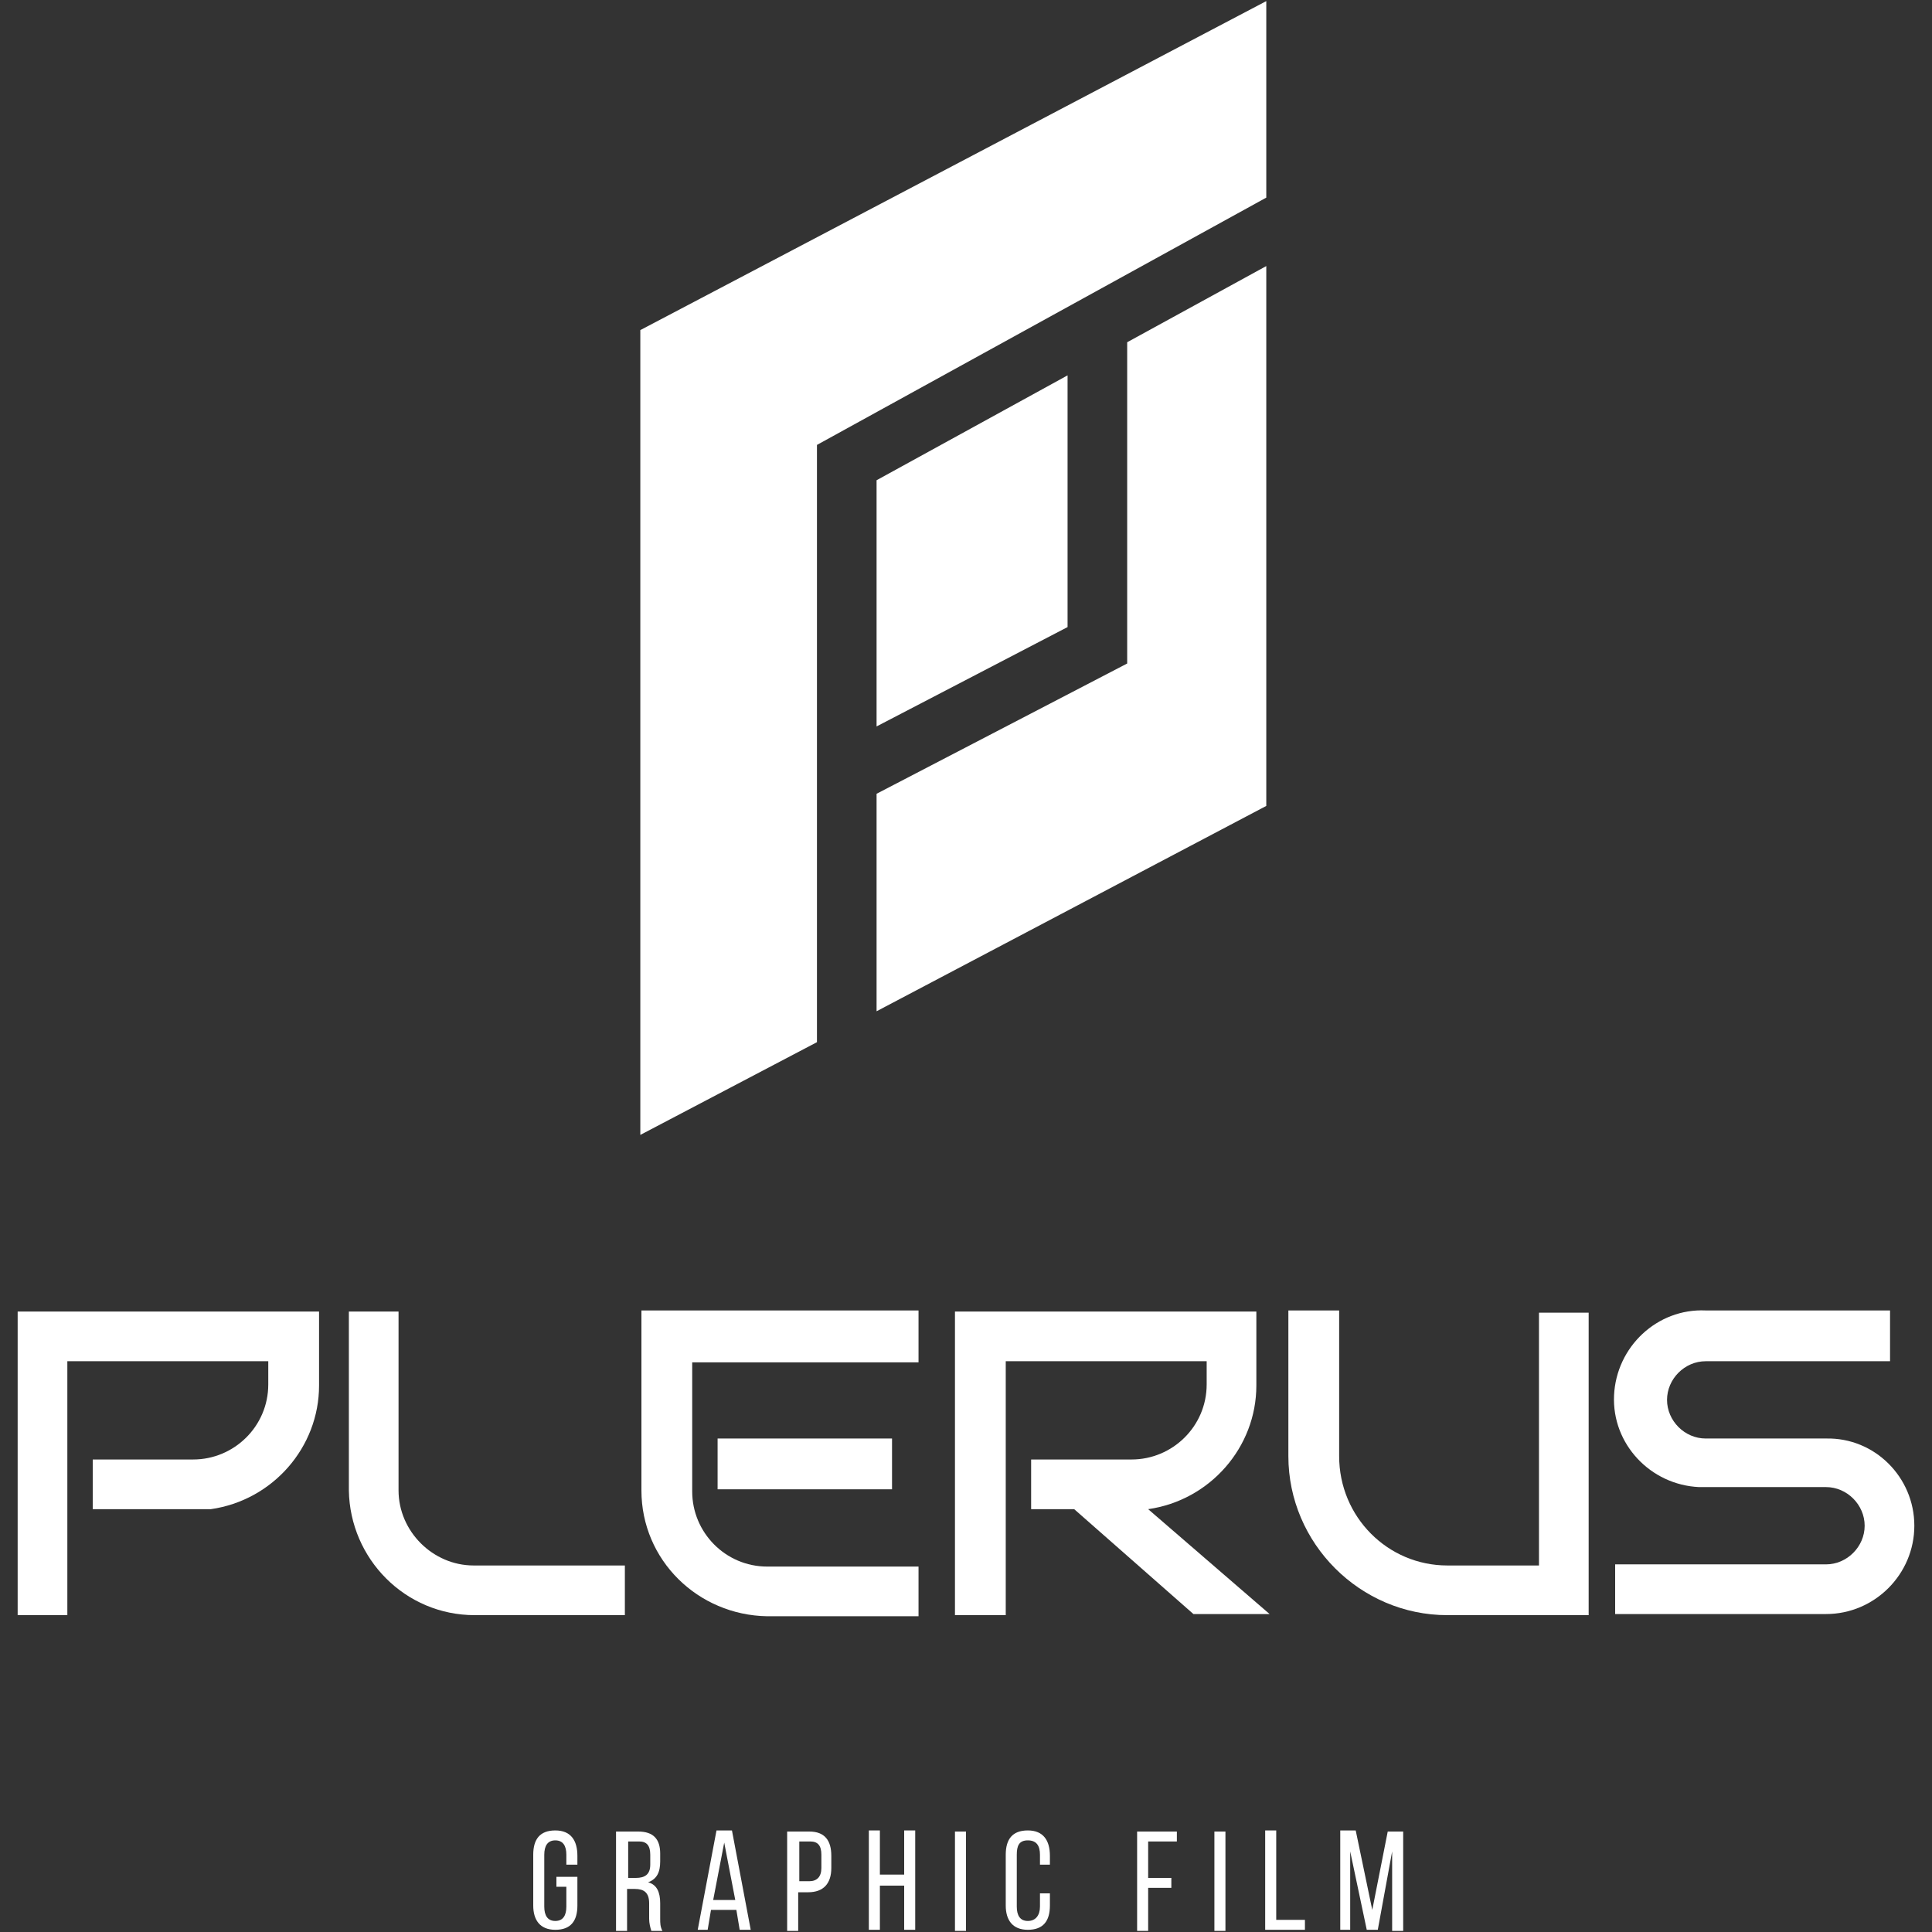 <svg enable-background="new 0 0 175 175" viewBox="0 0 175 175" xmlns="http://www.w3.org/2000/svg"><rect x="0" y="0" width="175" height="175" fill="#333333" stroke="none"/><g fill="#fff"><path d="m52.3 168.1v.8h-1v-.9c0-.8-.3-1.3-1-1.3s-1 .5-1 1.3v4.7c0 .8.3 1.3 1 1.3s1-.5 1-1.3v-1.8h-.9v-.9h1.9v2.6c0 1.4-.6 2.2-2 2.2s-2-.9-2-2.2v-4.6c0-1.4.6-2.2 2-2.2s2 .9 2 2.3z"/><path d="m57.8 165.9c1.4 0 2 .7 2 2v.7c0 1-.3 1.6-1.1 1.9.8.2 1.1.9 1.1 1.9v1.4c0 .4 0 .7.2 1.1h-1c-.1-.3-.2-.7-.2-1.1v-1.4c0-1-.5-1.3-1.3-1.3h-.7v3.8h-1v-9zm-.2 4.2c.8 0 1.3-.3 1.3-1.2v-.9c0-.8-.3-1.2-1-1.2h-1v3.3z"/><path d="m64.4 173-.3 1.8h-.9l1.7-9h1.4l1.7 9h-1l-.3-1.8zm.2-.9h2l-1-5.2z"/><path d="m73.3 165.9c1.4 0 2 .8 2 2.2v1.1c0 1.4-.7 2.2-2.1 2.2h-.9v3.5h-1v-9zm0 4.5c.7 0 1.1-.4 1.1-1.2v-1.2c0-.8-.3-1.2-1-1.2h-1v3.6z"/><path d="m79.7 170.8v4h-1v-9h1v4h2.2v-4h1v9h-1v-4z"/><path d="m87.5 165.9v9h-1v-9z"/><path d="m95.1 168.1v.8h-.9v-.9c0-.8-.3-1.3-1.1-1.3s-1 .5-1 1.3v4.7c0 .8.3 1.3 1 1.3s1.1-.5 1.1-1.3v-1.2h.9v1.1c0 1.4-.6 2.2-2 2.2s-2-.9-2-2.2v-4.6c0-1.4.6-2.2 2-2.2s2 .9 2 2.3z"/><path d="m106.1 170.1v.9h-2.1v3.9h-1v-9h3.6v.9h-2.6v3.3z"/><path d="m111 165.9v9h-1v-9z"/><path d="m114.6 174.8v-9h1v8.1h2.6v.9z"/><path d="m124.8 174.8h-1l-1.5-7.1v7.1h-.9v-9h1.4l1.5 7.2 1.4-7.1h1.4v9h-1v-7.2z"/><path d="m114.7 17.9v-17.8l-56.7 29.8v72.9l16-8.4v-54.1z"/><path d="m96.7 34-17.3 9.5v22.3l17.3-9z"/><path d="m114.7 24.1-12.6 6.9v29.1l-22.7 11.8v19.7l35.3-18.6z"/><path d="m165.4 130.3h-10.9c-1.9 0-3.5-1.6-3.5-3.5s1.6-3.5 3.5-3.5h16.7v-4.6h-16.7c-4.4-.2-8.1 3.3-8.3 7.7s3.3 8.1 7.7 8.3h11.5c1.9 0 3.5 1.6 3.5 3.5s-1.6 3.5-3.5 3.5h-19.1v4.5h19.1c4.4 0 8-3.6 8-8s-3.6-8-8-7.9z"/><path d="m56.7 146.3h-13.7c-6.3 0-11.3-5.1-11.4-11.3v-16.2h4.5v16.2c0 3.7 3.1 6.8 6.8 6.8h13.7v4.5z"/><path d="m143.9 118.9h-4.5v22.9h-8.3c-5.4 0-9.8-4.4-9.8-9.9v-13.2h-4.6v13.2c0 7.9 6.5 14.4 14.4 14.4h12.8z"/><path d="m83.2 123.3v-4.6h-25.1v16.3c0 6.3 5.1 11.3 11.4 11.4h13.7v-4.5h-13.7c-3.8 0-6.8-3.1-6.8-6.8v-11.7h20.5z"/><path d="m65 130.3h15.8v4.6h-15.8z"/><path d="m104 136.7c5.6-.8 9.8-5.6 9.8-11.2v-6.7h-27.3v27.5h4.6v-23h18.2v2.1c0 3.8-3.1 6.8-6.8 6.8h-9.1v4.5h3.9l10.8 9.5h6.9z"/><path d="m19.1 136.7c5.6-.8 9.8-5.6 9.8-11.2v-6.7h-27.3v27.5h4.5v-23h18.2v2.1c0 3.8-3.1 6.8-6.8 6.8h-9.1v4.5h3.9z"/></g></svg>